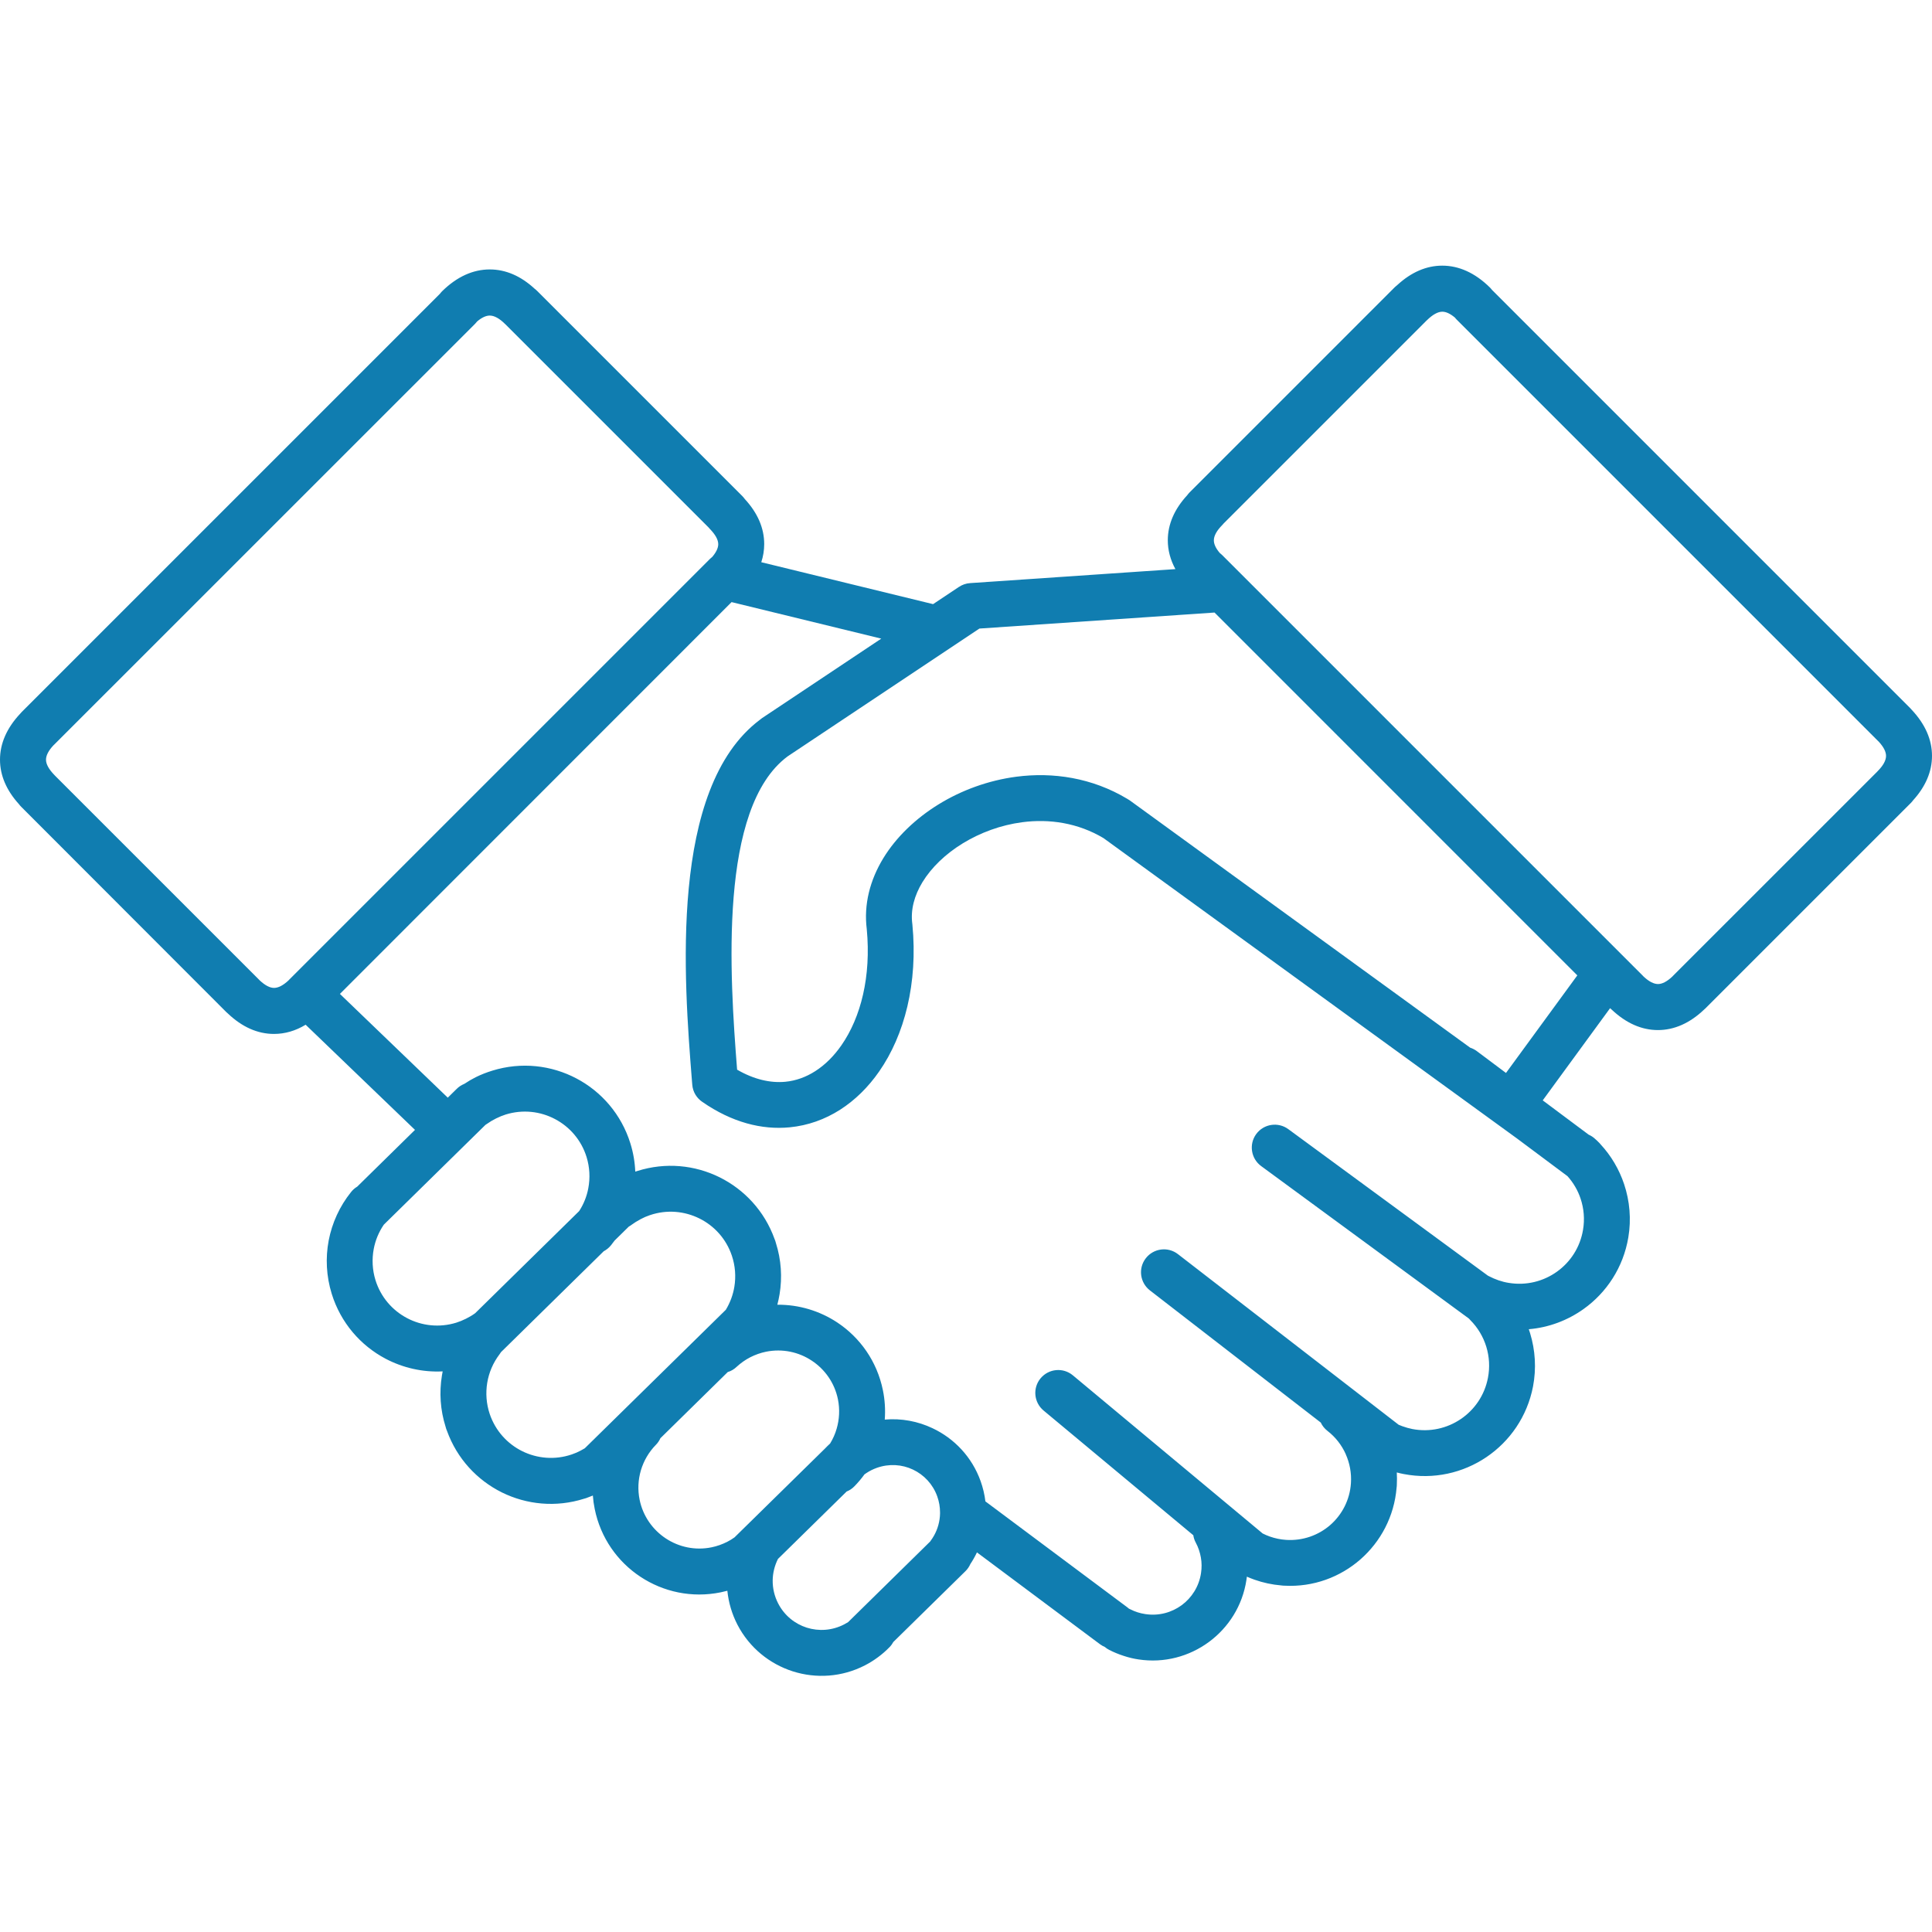 <?xml version="1.0" encoding="UTF-8"?>
<svg xmlns="http://www.w3.org/2000/svg" width="80" height="80" viewBox="0 0 80 80" fill="none">
  <path fill-rule="evenodd" clip-rule="evenodd" d="M66.187 47.288C66.216 47.316 66.244 47.343 66.268 47.375C66.714 47.855 67.047 48.422 67.251 49.033C67.485 49.733 67.551 50.489 67.426 51.236C67.217 52.482 66.525 53.525 65.571 54.205C64.914 54.673 64.133 54.971 63.304 55.04C63.324 55.094 63.342 55.149 63.358 55.205C63.574 55.911 63.621 56.668 63.479 57.412C63.239 58.654 62.52 59.679 61.551 60.335C60.583 60.99 59.365 61.276 58.126 61.037C58.029 61.019 57.933 60.997 57.838 60.971C57.848 61.136 57.848 61.303 57.84 61.469C57.84 61.515 57.836 61.558 57.83 61.602C57.733 62.792 57.169 63.836 56.335 64.569C55.496 65.303 54.385 65.724 53.191 65.66C53.147 65.66 53.102 65.656 53.06 65.65C52.676 65.618 52.3 65.537 51.944 65.411C51.839 65.373 51.733 65.332 51.63 65.286C51.624 65.332 51.618 65.375 51.612 65.421C51.45 66.492 50.867 67.396 50.055 67.993C49.246 68.588 48.21 68.876 47.142 68.713C46.939 68.683 46.733 68.634 46.523 68.564C46.316 68.497 46.12 68.416 45.934 68.321C45.866 68.287 45.805 68.246 45.749 68.198C45.68 68.168 45.611 68.13 45.547 68.083L40.453 64.281C40.374 64.448 40.283 64.609 40.18 64.765C40.132 64.872 40.065 64.972 39.977 65.059L36.992 67.99C36.95 68.065 36.901 68.135 36.837 68.201C36.691 68.351 36.532 68.492 36.359 68.619C36.189 68.746 36.008 68.859 35.82 68.956C34.86 69.452 33.787 69.511 32.831 69.208C31.873 68.902 31.03 68.232 30.534 67.272C30.306 66.83 30.167 66.352 30.118 65.87C30.027 65.894 29.935 65.915 29.842 65.935C28.644 66.179 27.462 65.915 26.518 65.29C25.573 64.666 24.869 63.682 24.626 62.484C24.588 62.3 24.562 62.113 24.549 61.927C24.485 61.953 24.42 61.979 24.354 62.002C24.3 62.026 24.245 62.044 24.188 62.058C23.017 62.429 21.805 62.303 20.782 61.798C19.759 61.29 18.923 60.402 18.507 59.245C18.483 59.192 18.465 59.136 18.451 59.079C18.231 58.385 18.184 57.659 18.299 56.958C18.308 56.901 18.318 56.843 18.33 56.786C17.5 56.828 16.684 56.639 15.97 56.264C14.935 55.719 14.108 54.777 13.735 53.571C13.511 52.847 13.473 52.089 13.61 51.367C13.749 50.642 14.062 49.95 14.539 49.357C14.612 49.266 14.697 49.192 14.792 49.136L17.184 46.786L12.656 42.432C12.233 42.688 11.793 42.813 11.345 42.813C10.667 42.813 10.024 42.526 9.437 41.968C9.415 41.95 9.393 41.931 9.373 41.911L0.881 33.41C0.845 33.375 0.815 33.339 0.786 33.3C0.268 32.73 0 32.11 0 31.455C0 30.792 0.276 30.148 0.841 29.547C0.861 29.523 0.881 29.501 0.902 29.479L18.215 12.166C18.245 12.126 18.277 12.091 18.312 12.055C18.929 11.45 19.595 11.157 20.28 11.157C20.941 11.157 21.567 11.428 22.14 11.958C22.176 11.986 22.21 12.014 22.243 12.047L30.74 20.544C30.777 20.584 30.813 20.623 30.843 20.667C31.372 21.24 31.644 21.867 31.644 22.529C31.644 22.782 31.604 23.033 31.523 23.28L38.637 25.016L39.711 24.3V24.302C39.843 24.213 40.002 24.155 40.175 24.145L48.671 23.566C48.461 23.18 48.356 22.779 48.356 22.372C48.356 21.711 48.628 21.083 49.157 20.51C49.187 20.466 49.223 20.427 49.26 20.387L57.757 11.89C57.789 11.859 57.825 11.829 57.86 11.802C58.433 11.274 59.06 11 59.72 11C60.404 11 61.071 11.293 61.688 11.899C61.724 11.934 61.755 11.972 61.785 12.009L79.097 29.322C79.119 29.344 79.139 29.366 79.159 29.39C79.724 29.991 80 30.636 80 31.298C80 31.953 79.732 32.573 79.214 33.143C79.186 33.181 79.155 33.218 79.119 33.254L70.623 41.75C70.603 41.77 70.581 41.79 70.559 41.808C69.974 42.365 69.329 42.653 68.651 42.653C67.988 42.653 67.344 42.377 66.743 41.812C66.719 41.792 66.697 41.772 66.675 41.751L66.671 41.746L63.881 45.564L65.783 46.984C65.882 47.028 65.976 47.087 66.057 47.167C66.105 47.206 66.146 47.246 66.186 47.288L66.187 47.288ZM10.759 40.6C10.976 40.802 11.174 40.907 11.348 40.907C11.521 40.907 11.721 40.806 11.943 40.6C11.955 40.588 11.965 40.576 11.977 40.564L29.402 23.139C29.432 23.109 29.464 23.081 29.497 23.056C29.66 22.861 29.741 22.686 29.741 22.535C29.741 22.348 29.622 22.136 29.394 21.902C29.372 21.88 29.352 21.858 29.334 21.834L20.938 13.438C20.93 13.43 20.92 13.422 20.912 13.414C20.68 13.184 20.466 13.067 20.279 13.067C20.127 13.067 19.95 13.146 19.758 13.31C19.732 13.344 19.704 13.376 19.675 13.405L2.248 30.829C2.236 30.841 2.224 30.853 2.212 30.863C2.004 31.085 1.905 31.285 1.905 31.458C1.905 31.644 2.024 31.856 2.252 32.091C2.262 32.101 2.272 32.113 2.282 32.123L10.723 40.563C10.737 40.575 10.747 40.587 10.759 40.601L10.759 40.6ZM14.075 41.156L18.541 45.452L18.913 45.086C19.004 44.995 19.111 44.928 19.224 44.882C19.381 44.777 19.54 44.685 19.696 44.606C19.911 44.499 20.141 44.408 20.386 44.333C21.592 43.96 22.834 44.11 23.869 44.656C24.904 45.201 25.731 46.144 26.104 47.349C26.223 47.732 26.289 48.123 26.305 48.514C26.333 48.504 26.363 48.496 26.392 48.488C27.562 48.117 28.774 48.242 29.797 48.749C30.821 49.257 31.656 50.146 32.072 51.302C32.096 51.356 32.114 51.411 32.128 51.469C32.349 52.163 32.396 52.889 32.281 53.589C32.257 53.736 32.225 53.881 32.188 54.026C33.086 54.018 33.945 54.283 34.667 54.759C35.611 55.384 36.315 56.368 36.559 57.566C36.642 57.97 36.666 58.381 36.636 58.782C37.326 58.722 38.008 58.851 38.617 59.141C39.512 59.563 40.246 60.327 40.605 61.33C40.702 61.604 40.77 61.886 40.803 62.169L46.688 66.562C46.708 66.578 46.728 66.594 46.745 66.61C46.765 66.618 46.785 66.628 46.805 66.638C46.904 66.689 47.006 66.731 47.105 66.762C47.202 66.794 47.309 66.818 47.426 66.836C47.981 66.921 48.517 66.772 48.934 66.465C49.348 66.159 49.648 65.693 49.731 65.142C49.765 64.922 49.763 64.702 49.725 64.489C49.687 64.277 49.618 64.069 49.515 63.878C49.461 63.779 49.428 63.676 49.412 63.571L43.212 58.407C42.809 58.071 42.754 57.474 43.089 57.072C43.425 56.669 44.022 56.614 44.424 56.949L52.284 63.498C52.379 63.546 52.476 63.587 52.575 63.623C52.794 63.7 53.022 63.748 53.251 63.763C53.949 63.809 54.6 63.569 55.086 63.145C55.57 62.72 55.894 62.109 55.939 61.415C55.967 60.995 55.889 60.583 55.722 60.211H55.724L55.722 60.207C55.556 59.838 55.3 59.507 54.969 59.251C54.846 59.156 54.752 59.037 54.691 58.906L47.615 53.432C47.201 53.111 47.123 52.516 47.445 52.102C47.766 51.687 48.361 51.61 48.776 51.931L57.915 58.996C57.965 59.018 58.014 59.038 58.066 59.056C58.203 59.106 58.343 59.145 58.482 59.173C59.206 59.312 59.92 59.145 60.488 58.76C61.053 58.378 61.473 57.779 61.612 57.056C61.697 56.618 61.67 56.176 61.544 55.764C61.417 55.351 61.191 54.97 60.877 54.657C60.86 54.639 60.842 54.619 60.824 54.599L52.222 48.285C51.8 47.976 51.708 47.381 52.017 46.959C52.327 46.536 52.922 46.445 53.344 46.754L61.609 52.821L61.656 52.845C61.777 52.909 61.91 52.966 62.053 53.016C62.192 53.063 62.33 53.099 62.473 53.121C63.201 53.242 63.911 53.057 64.469 52.658C65.024 52.262 65.429 51.653 65.55 50.923C65.624 50.483 65.586 50.043 65.449 49.634C65.336 49.293 65.151 48.975 64.906 48.702L62.795 47.127L45.693 34.704C44.634 34.073 43.45 33.898 42.324 34.047C41.439 34.164 40.59 34.478 39.862 34.924C39.155 35.358 38.572 35.915 38.196 36.53C37.863 37.077 37.7 37.668 37.776 38.249C37.778 38.261 37.778 38.271 37.78 38.283C38.014 40.715 37.451 42.863 36.405 44.366C35.953 45.017 35.406 45.554 34.791 45.949C34.156 46.355 33.45 46.607 32.697 46.68C31.544 46.791 30.309 46.476 29.087 45.631C28.851 45.474 28.688 45.217 28.665 44.913L28.652 44.757C28.321 40.58 27.694 32.642 31.461 29.808C31.491 29.782 31.521 29.758 31.554 29.736L36.491 26.444L30.293 24.932L14.075 41.156ZM77.72 31.964C77.73 31.954 77.74 31.942 77.75 31.932C77.98 31.701 78.097 31.486 78.097 31.3C78.097 31.127 77.996 30.927 77.79 30.705C77.778 30.693 77.766 30.683 77.754 30.671L60.329 13.245C60.299 13.216 60.271 13.184 60.246 13.151C60.051 12.988 59.877 12.907 59.725 12.907C59.538 12.907 59.326 13.026 59.092 13.254C59.084 13.262 59.074 13.27 59.066 13.278L50.67 21.674C50.652 21.698 50.632 21.72 50.61 21.742C50.38 21.974 50.263 22.188 50.263 22.375C50.263 22.527 50.342 22.704 50.507 22.896C50.541 22.922 50.572 22.95 50.602 22.979L51.29 23.667C51.323 23.697 51.355 23.729 51.385 23.762L68.027 40.404C68.039 40.416 68.051 40.428 68.061 40.44C68.283 40.647 68.483 40.747 68.656 40.747C68.83 40.747 69.028 40.642 69.245 40.44C69.257 40.428 69.269 40.414 69.281 40.402L77.72 31.964ZM50.291 25.364L40.556 26.027L32.614 31.32C29.748 33.447 30.216 40.396 30.522 44.293C31.226 44.7 31.902 44.851 32.517 44.794C32.957 44.752 33.378 44.599 33.763 44.351C34.165 44.093 34.531 43.73 34.842 43.282C35.646 42.126 36.076 40.432 35.891 38.476C35.761 37.447 36.026 36.441 36.573 35.541C37.105 34.668 37.91 33.893 38.872 33.302C39.815 32.722 40.921 32.316 42.077 32.163C43.604 31.963 45.221 32.205 46.678 33.078C46.714 33.098 46.75 33.12 46.785 33.145L60.877 43.382C60.972 43.413 61.066 43.461 61.151 43.524L62.36 44.429L65.296 40.412L65.314 40.389L50.291 25.364ZM19.673 54.38L23.983 50.147C24.17 49.858 24.299 49.536 24.36 49.203C24.441 48.777 24.419 48.333 24.288 47.908C24.069 47.204 23.586 46.656 22.981 46.338C22.376 46.018 21.648 45.931 20.942 46.149C20.814 46.189 20.679 46.244 20.542 46.312C20.403 46.381 20.278 46.455 20.169 46.534C20.147 46.55 20.125 46.564 20.102 46.578L15.893 50.711C15.684 51.017 15.543 51.358 15.476 51.714C15.395 52.141 15.417 52.585 15.548 53.009C15.767 53.713 16.25 54.261 16.855 54.58C17.46 54.899 18.188 54.986 18.894 54.769C19.022 54.729 19.157 54.673 19.294 54.606C19.433 54.536 19.558 54.463 19.667 54.383L19.673 54.38ZM26.036 50.792L25.447 51.371C25.399 51.437 25.352 51.5 25.3 51.564C25.215 51.669 25.111 51.752 24.998 51.812L20.746 55.988C20.728 56.018 20.709 56.048 20.687 56.075C20.417 56.429 20.244 56.837 20.175 57.26C20.105 57.686 20.137 58.13 20.279 58.552C20.515 59.248 21.011 59.786 21.624 60.09C22.239 60.393 22.969 60.464 23.669 60.227H23.671C23.802 60.183 23.934 60.126 24.065 60.056V60.054C24.117 60.026 24.168 59.998 24.214 59.971L30.055 54.235C30.234 53.94 30.353 53.616 30.408 53.283C30.478 52.857 30.446 52.413 30.303 51.99C30.068 51.294 29.572 50.756 28.959 50.453C28.344 50.149 27.614 50.078 26.914 50.316H26.912C26.781 50.36 26.648 50.417 26.518 50.487V50.489C26.375 50.564 26.252 50.641 26.15 50.718C26.113 50.746 26.076 50.77 26.036 50.792ZM30.135 56.813L27.346 59.553C27.301 59.651 27.24 59.747 27.158 59.828C26.864 60.128 26.656 60.489 26.539 60.879C26.422 61.272 26.402 61.691 26.485 62.101C26.624 62.783 27.029 63.345 27.568 63.702C28.108 64.059 28.782 64.21 29.464 64.071C29.69 64.025 29.91 63.946 30.117 63.841C30.22 63.787 30.322 63.728 30.416 63.658L34.153 59.989C34.225 59.914 34.298 59.841 34.374 59.771C34.49 59.58 34.582 59.377 34.643 59.164C34.758 58.772 34.78 58.353 34.697 57.942C34.558 57.26 34.154 56.698 33.614 56.342C33.075 55.984 32.4 55.834 31.718 55.972C31.492 56.018 31.272 56.097 31.065 56.202C30.861 56.307 30.671 56.442 30.498 56.601C30.393 56.702 30.268 56.774 30.135 56.813ZM35.058 61.76L32.214 64.552C32.073 64.832 31.999 65.138 31.995 65.439C31.991 65.766 32.067 66.096 32.223 66.397C32.48 66.895 32.913 67.24 33.405 67.397C33.899 67.553 34.452 67.522 34.952 67.264C35.01 67.234 35.065 67.202 35.119 67.169L35.137 67.151L38.514 63.833C38.524 63.817 38.534 63.803 38.546 63.787C38.739 63.525 38.859 63.224 38.905 62.912C38.917 62.833 38.923 62.753 38.925 62.674V62.627C38.925 62.404 38.887 62.18 38.81 61.964C38.628 61.454 38.257 61.067 37.805 60.853C37.353 60.638 36.818 60.599 36.306 60.781C36.151 60.837 36.008 60.908 35.879 60.994C35.851 61.011 35.823 61.032 35.796 61.051C35.671 61.224 35.531 61.389 35.38 61.544C35.286 61.641 35.176 61.714 35.058 61.76Z" fill="#107DB0"></path>
</svg>
